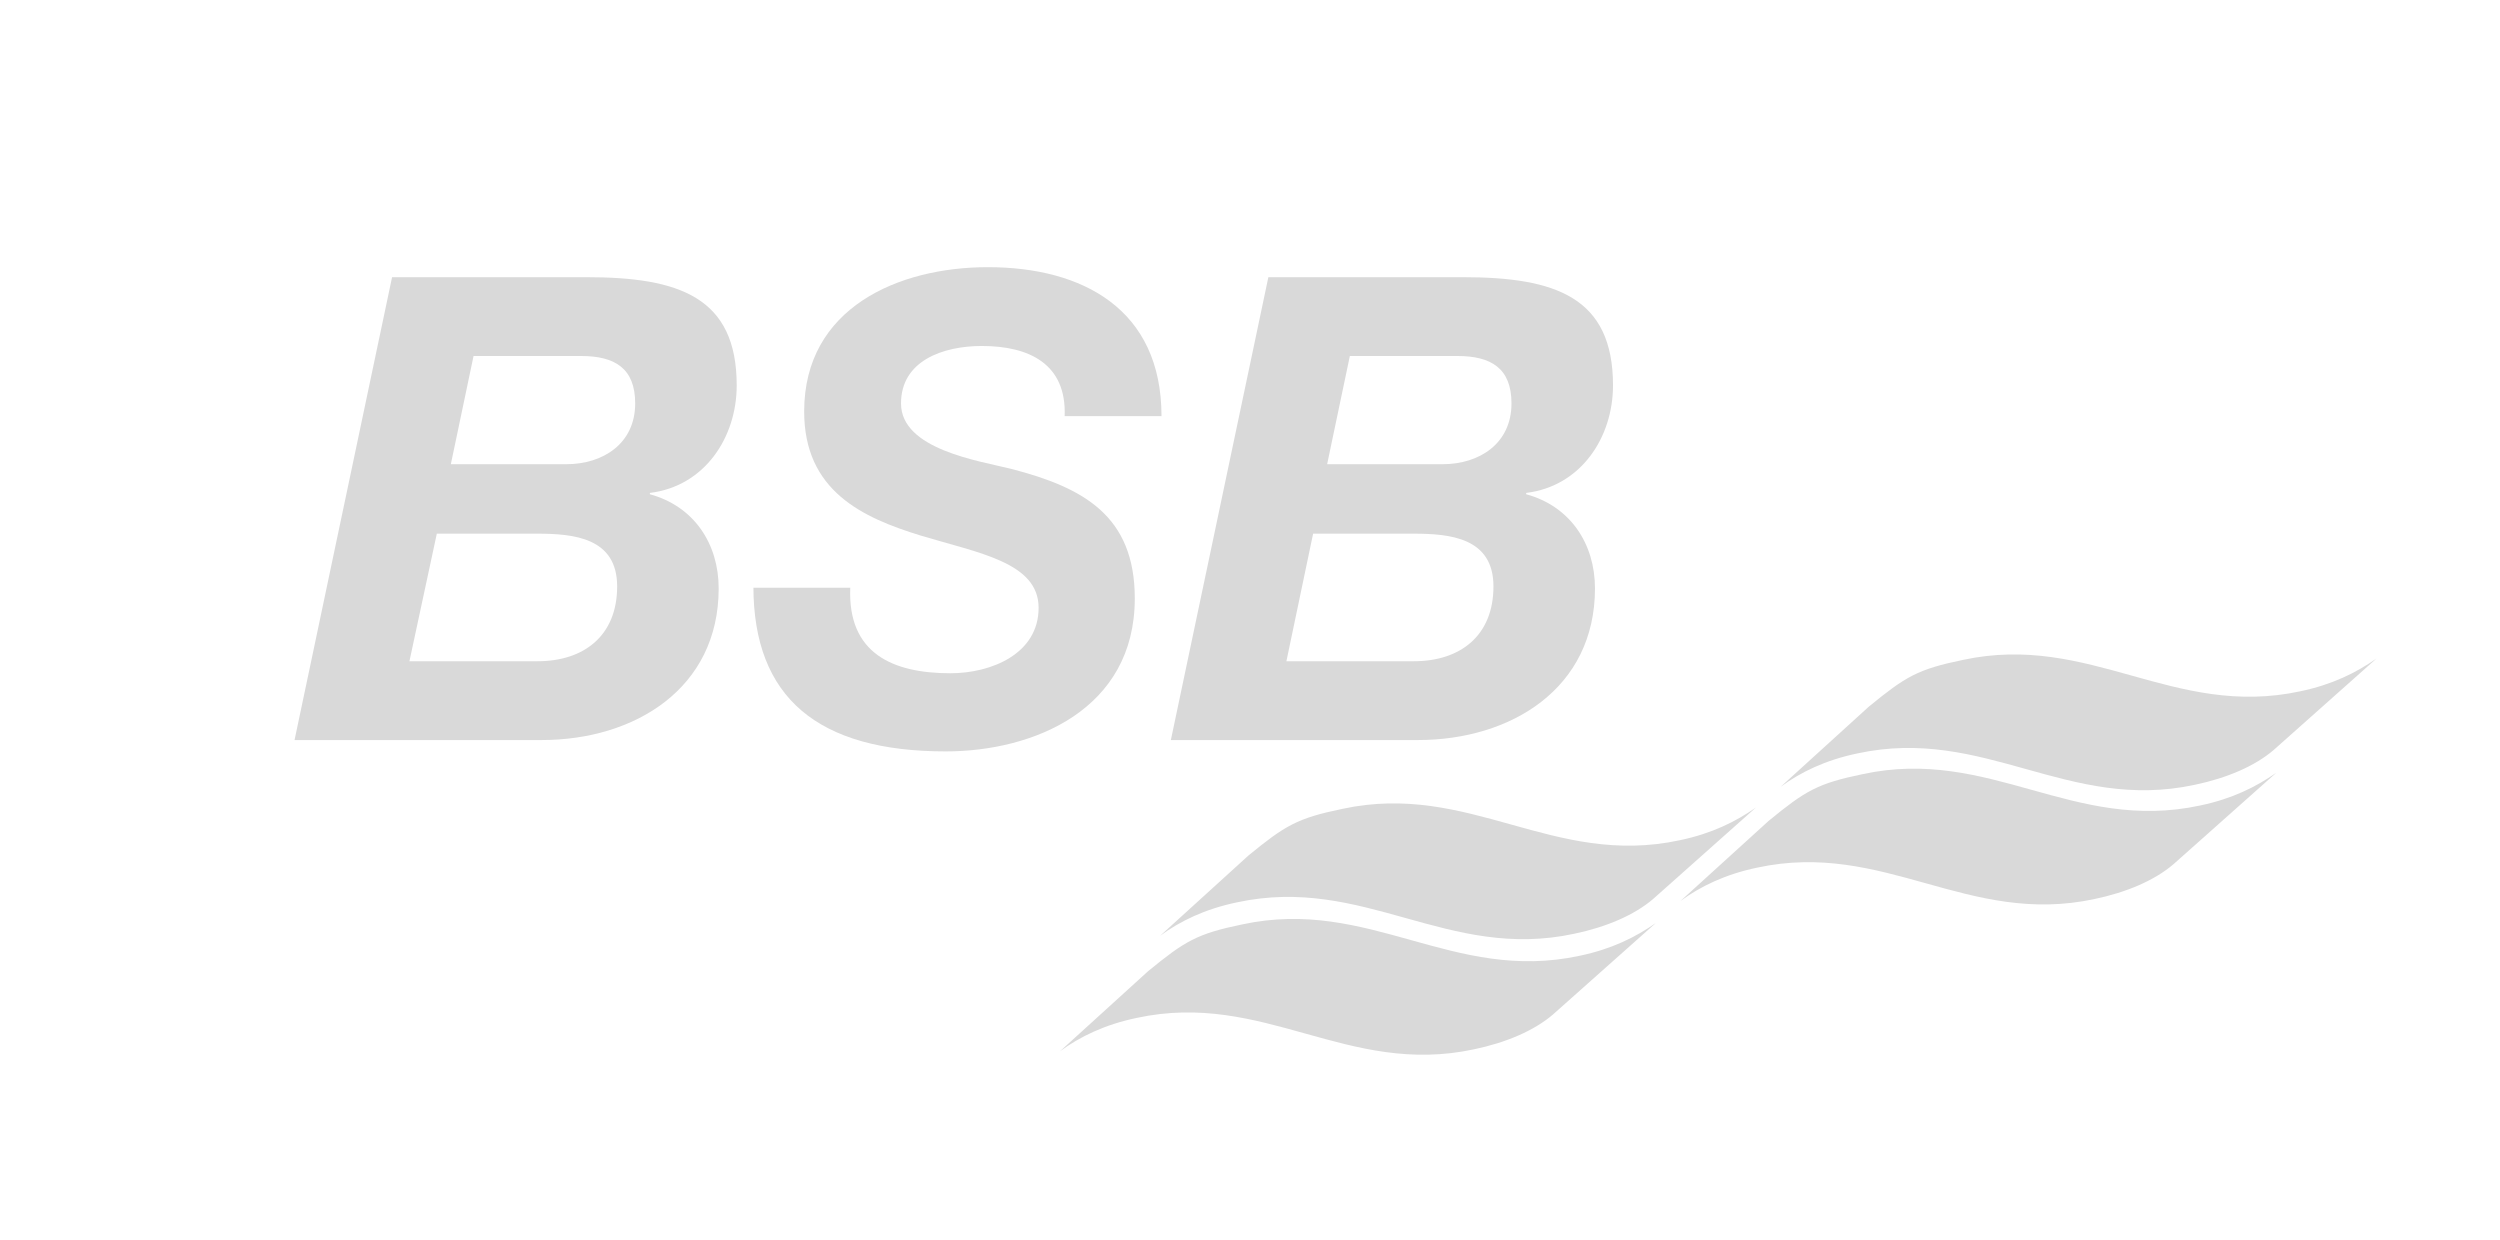 <?xml version="1.0" encoding="utf-8"?>
<!-- Generator: Adobe Illustrator 22.1.0, SVG Export Plug-In . SVG Version: 6.00 Build 0)  -->
<svg version="1.1" id="Ebene_1" xmlns="http://www.w3.org/2000/svg" xmlns:xlink="http://www.w3.org/1999/xlink" x="0px" y="0px"
	 viewBox="0 0 374.3 185.6" style="enable-background:new 0 0 374.3 185.6;" xml:space="preserve">
<style type="text/css">
	.st0{fill-rule:evenodd;clip-rule:evenodd;fill:#D9D9D9;}
	.st1{fill:#D9D9D9;}
</style>
<g>
	<path class="st0" d="M65.4,79.9h15c5.5,0,12,0.6,12,7.9c0,7.4-5,11.2-11.9,11.2H61.3L65.4,79.9L65.4,79.9z M44.1,110.8h37
		c13.9,0,26.5-7.7,26.5-22.7c0-6.7-3.7-12.3-10.3-14.1v-0.2c8.2-1,13-8.3,13-16.1c0-13.2-8.6-16.2-22.5-16.2H58.7L44.1,110.8
		L44.1,110.8z M70.9,53.3h16.1c5,0,8.1,1.8,8.1,7.1c0,6-4.8,9.1-10.3,9.1H67.5L70.9,53.3L70.9,53.3z"/>
	<path class="st1" d="M112.8,87.8c0,16.7,9.7,24.7,28.8,24.7c13.2,0,28.3-6.3,28.3-22.9c0-12.4-7.7-16.6-18.5-19.4
		c-4.8-1.2-16.5-2.9-16.5-9.8c0-6.4,6.3-8.6,12.1-8.6c7.1,0,12.7,2.7,12.4,10.5h14.5c0-16-11.8-22.3-26-22.3
		c-13.4,0-27.5,6.1-27.5,21.6c0,11.9,8.7,15.9,17.5,18.6c8.6,2.6,17.6,4,17.6,10.8c0,6.9-7.1,9.8-13.2,9.8c-8.7,0-15.4-3-15-12.8
		H112.8L112.8,87.8z"/>
	<path class="st0" d="M196.6,79.9h15c5.5,0,12,0.6,12,7.9c0,7.4-5,11.2-11.9,11.2h-19.1L196.6,79.9L196.6,79.9z M175.3,110.8h37
		c13.9,0,26.5-7.7,26.5-22.7c0-6.7-3.7-12.3-10.3-14.1v-0.2c8.2-1,13-8.3,13-16.1c0-13.2-8.6-16.2-22.5-16.2h-29.1L175.3,110.8
		L175.3,110.8z M202.1,53.3h16.1c5,0,8.1,1.8,8.1,7.1c0,6-4.8,9.1-10.3,9.1h-17.3L202.1,53.3L202.1,53.3z"/>
	<path class="st1" d="M186.9,128.1c5.5-4.5,7.3-5.6,14.1-7c19-4.1,31.5,8.8,50.5,4.7c4.8-1,8.4-2.8,11.4-4.9l-15.4,13.7
		c-2.8,2.4-7,4.2-11.8,5.2c-19,4.1-31.5-8.8-50.5-4.7c-4.8,1-8.5,2.8-11.5,5L186.9,128.1L186.9,128.1z"/>
	<path class="st1" d="M171.9,145.4c5.5-4.5,7.3-5.6,14.1-7c19-4.1,31.5,8.8,50.5,4.7c4.8-1,8.4-2.8,11.4-4.9l-15.4,13.7
		c-2.8,2.4-7,4.2-11.8,5.2c-19,4.1-31.5-8.8-50.5-4.7c-4.8,1-8.5,2.8-11.5,5L171.9,145.4L171.9,145.4z"/>
	<path class="st1" d="M279.8,105.8c5.5-4.5,7.3-5.6,14.1-7c19-4.1,31.5,8.8,50.5,4.7c4.8-1,8.4-2.8,11.4-4.9l-15.4,13.7
		c-2.8,2.4-7,4.2-11.8,5.2c-19,4.1-31.5-8.8-50.5-4.7c-4.8,1-8.5,2.8-11.5,5L279.8,105.8L279.8,105.8z"/>
	<path class="st1" d="M264.8,122.9c5.5-4.5,7.3-5.6,14.1-7c19-4.1,31.5,8.8,50.5,4.7c4.8-1,8.4-2.8,11.4-4.9l-15.4,13.7
		c-2.8,2.4-7,4.2-11.8,5.2c-19,4.1-31.5-8.8-50.5-4.7c-4.8,1-8.5,2.8-11.5,5L264.8,122.9L264.8,122.9z"/>
</g>
</svg>
